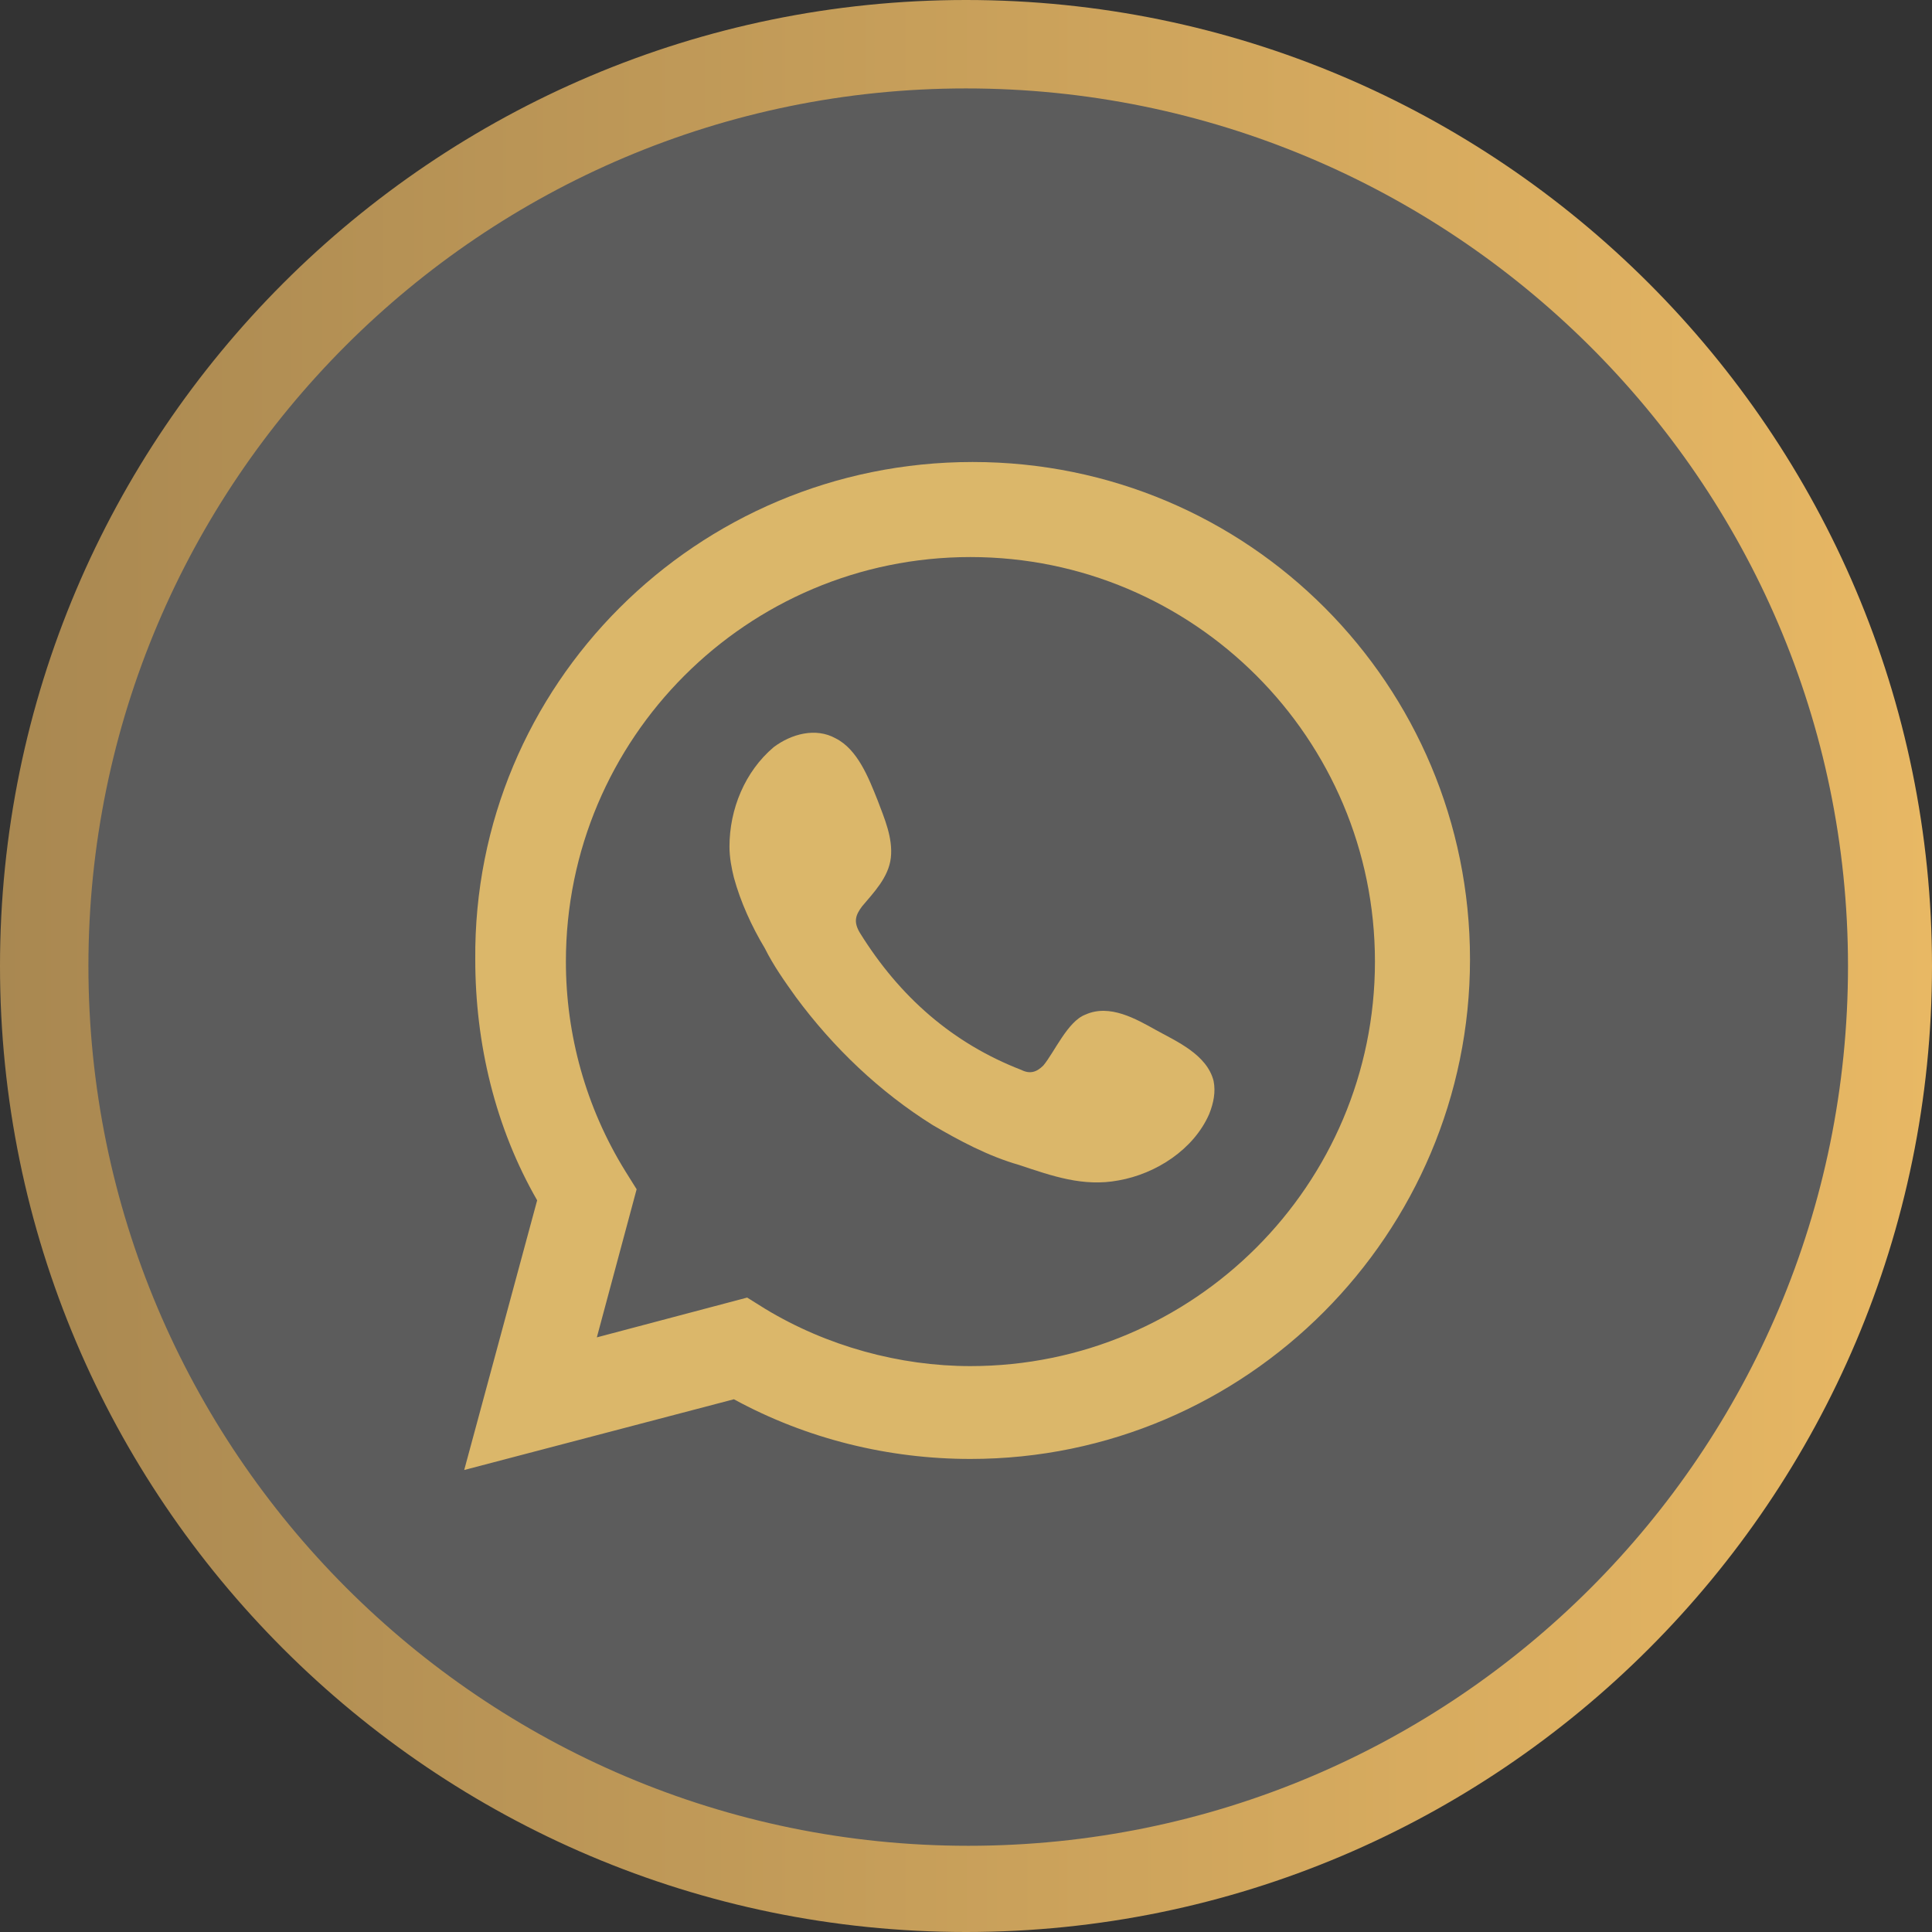 <svg xmlns="http://www.w3.org/2000/svg" xmlns:xlink="http://www.w3.org/1999/xlink" id="Layer_1" x="0px" y="0px" viewBox="0 0 87.4 87.4" style="enable-background:new 0 0 87.4 87.4;" xml:space="preserve"><rect x="0" y="0" width="87.4" height="87.4" fill="#333333" stroke="none"/><style type="text/css">	.st0{opacity:0.2;fill:#FFFFFF;}	.st1{fill:url(#SVGID_1_);}	.st2{fill:#DBB76A;}	.st3{fill-rule:evenodd;clip-rule:evenodd;fill:#DBB76A;}</style><circle class="st0" cx="43.8" cy="44.2" r="41.7"></circle><linearGradient id="SVGID_1_" gradientUnits="userSpaceOnUse" x1="0" y1="44.165" x2="87.44" y2="44.165" gradientTransform="matrix(1 0 0 -1 0 87.89)">	<stop offset="0" style="stop-color:#A98851"></stop>	<stop offset="1" style="stop-color:#E8B864"></stop></linearGradient><path class="st1" d="M43.7,87.4C19.6,87.4,0,67.8,0,43.7S19.6,0,43.7,0s43.7,19.6,43.7,43.7S67.8,87.4,43.7,87.4L43.7,87.4z M43.7,4 C21.8,4,4,21.8,4,43.7s17.8,39.8,39.8,39.8s39.8-17.8,39.8-39.8S65.6,4,43.7,4z"></path><g>	<path class="st2" d="M21,66.5l3.3-12.2c-1.9-3.3-2.8-7.1-2.8-10.9C21.4,31,31.5,20.9,44,20.9S66.5,31,66.5,43.4S56.4,66,43.9,66  c-3.7,0-7.4-0.9-10.7-2.7L21,66.5L21,66.5z M33.8,58.7l0.8,0.5c2.8,1.7,6.1,2.6,9.3,2.6c10.1,0,18.3-8.2,18.3-18.3  S54,25.2,43.9,25.2s-18.3,8.2-18.3,18.3c0,3.3,0.9,6.6,2.7,9.5l0.5,0.8L27,60.5L33.8,58.7L33.8,58.7z"></path>	<path class="st3" d="M52.3,46.6c-0.9-0.5-2.1-1.2-3.2-0.7c-0.8,0.3-1.4,1.7-1.9,2.3c-0.3,0.3-0.6,0.4-1,0.2  c-3.1-1.2-5.5-3.3-7.3-6.2c-0.3-0.5-0.2-0.8,0.1-1.2c0.5-0.6,1.2-1.3,1.3-2.2S40,37,39.7,36.2c-0.4-1-0.9-2.3-1.9-2.8  c-0.9-0.5-2-0.2-2.8,0.4c-1.3,1.1-2,2.8-2,4.5c0,0.5,0.1,1,0.2,1.4c0.3,1.1,0.8,2.2,1.4,3.2c0.4,0.8,0.9,1.5,1.4,2.2  c1.7,2.3,3.8,4.3,6.2,5.8c1.2,0.7,2.5,1.4,3.9,1.8c1.5,0.5,2.9,1,4.5,0.7c1.7-0.3,3.4-1.4,4.1-3c0.2-0.5,0.3-1,0.2-1.5  C54.6,47.7,53.2,47.1,52.3,46.6L52.3,46.6z"></path></g></svg>